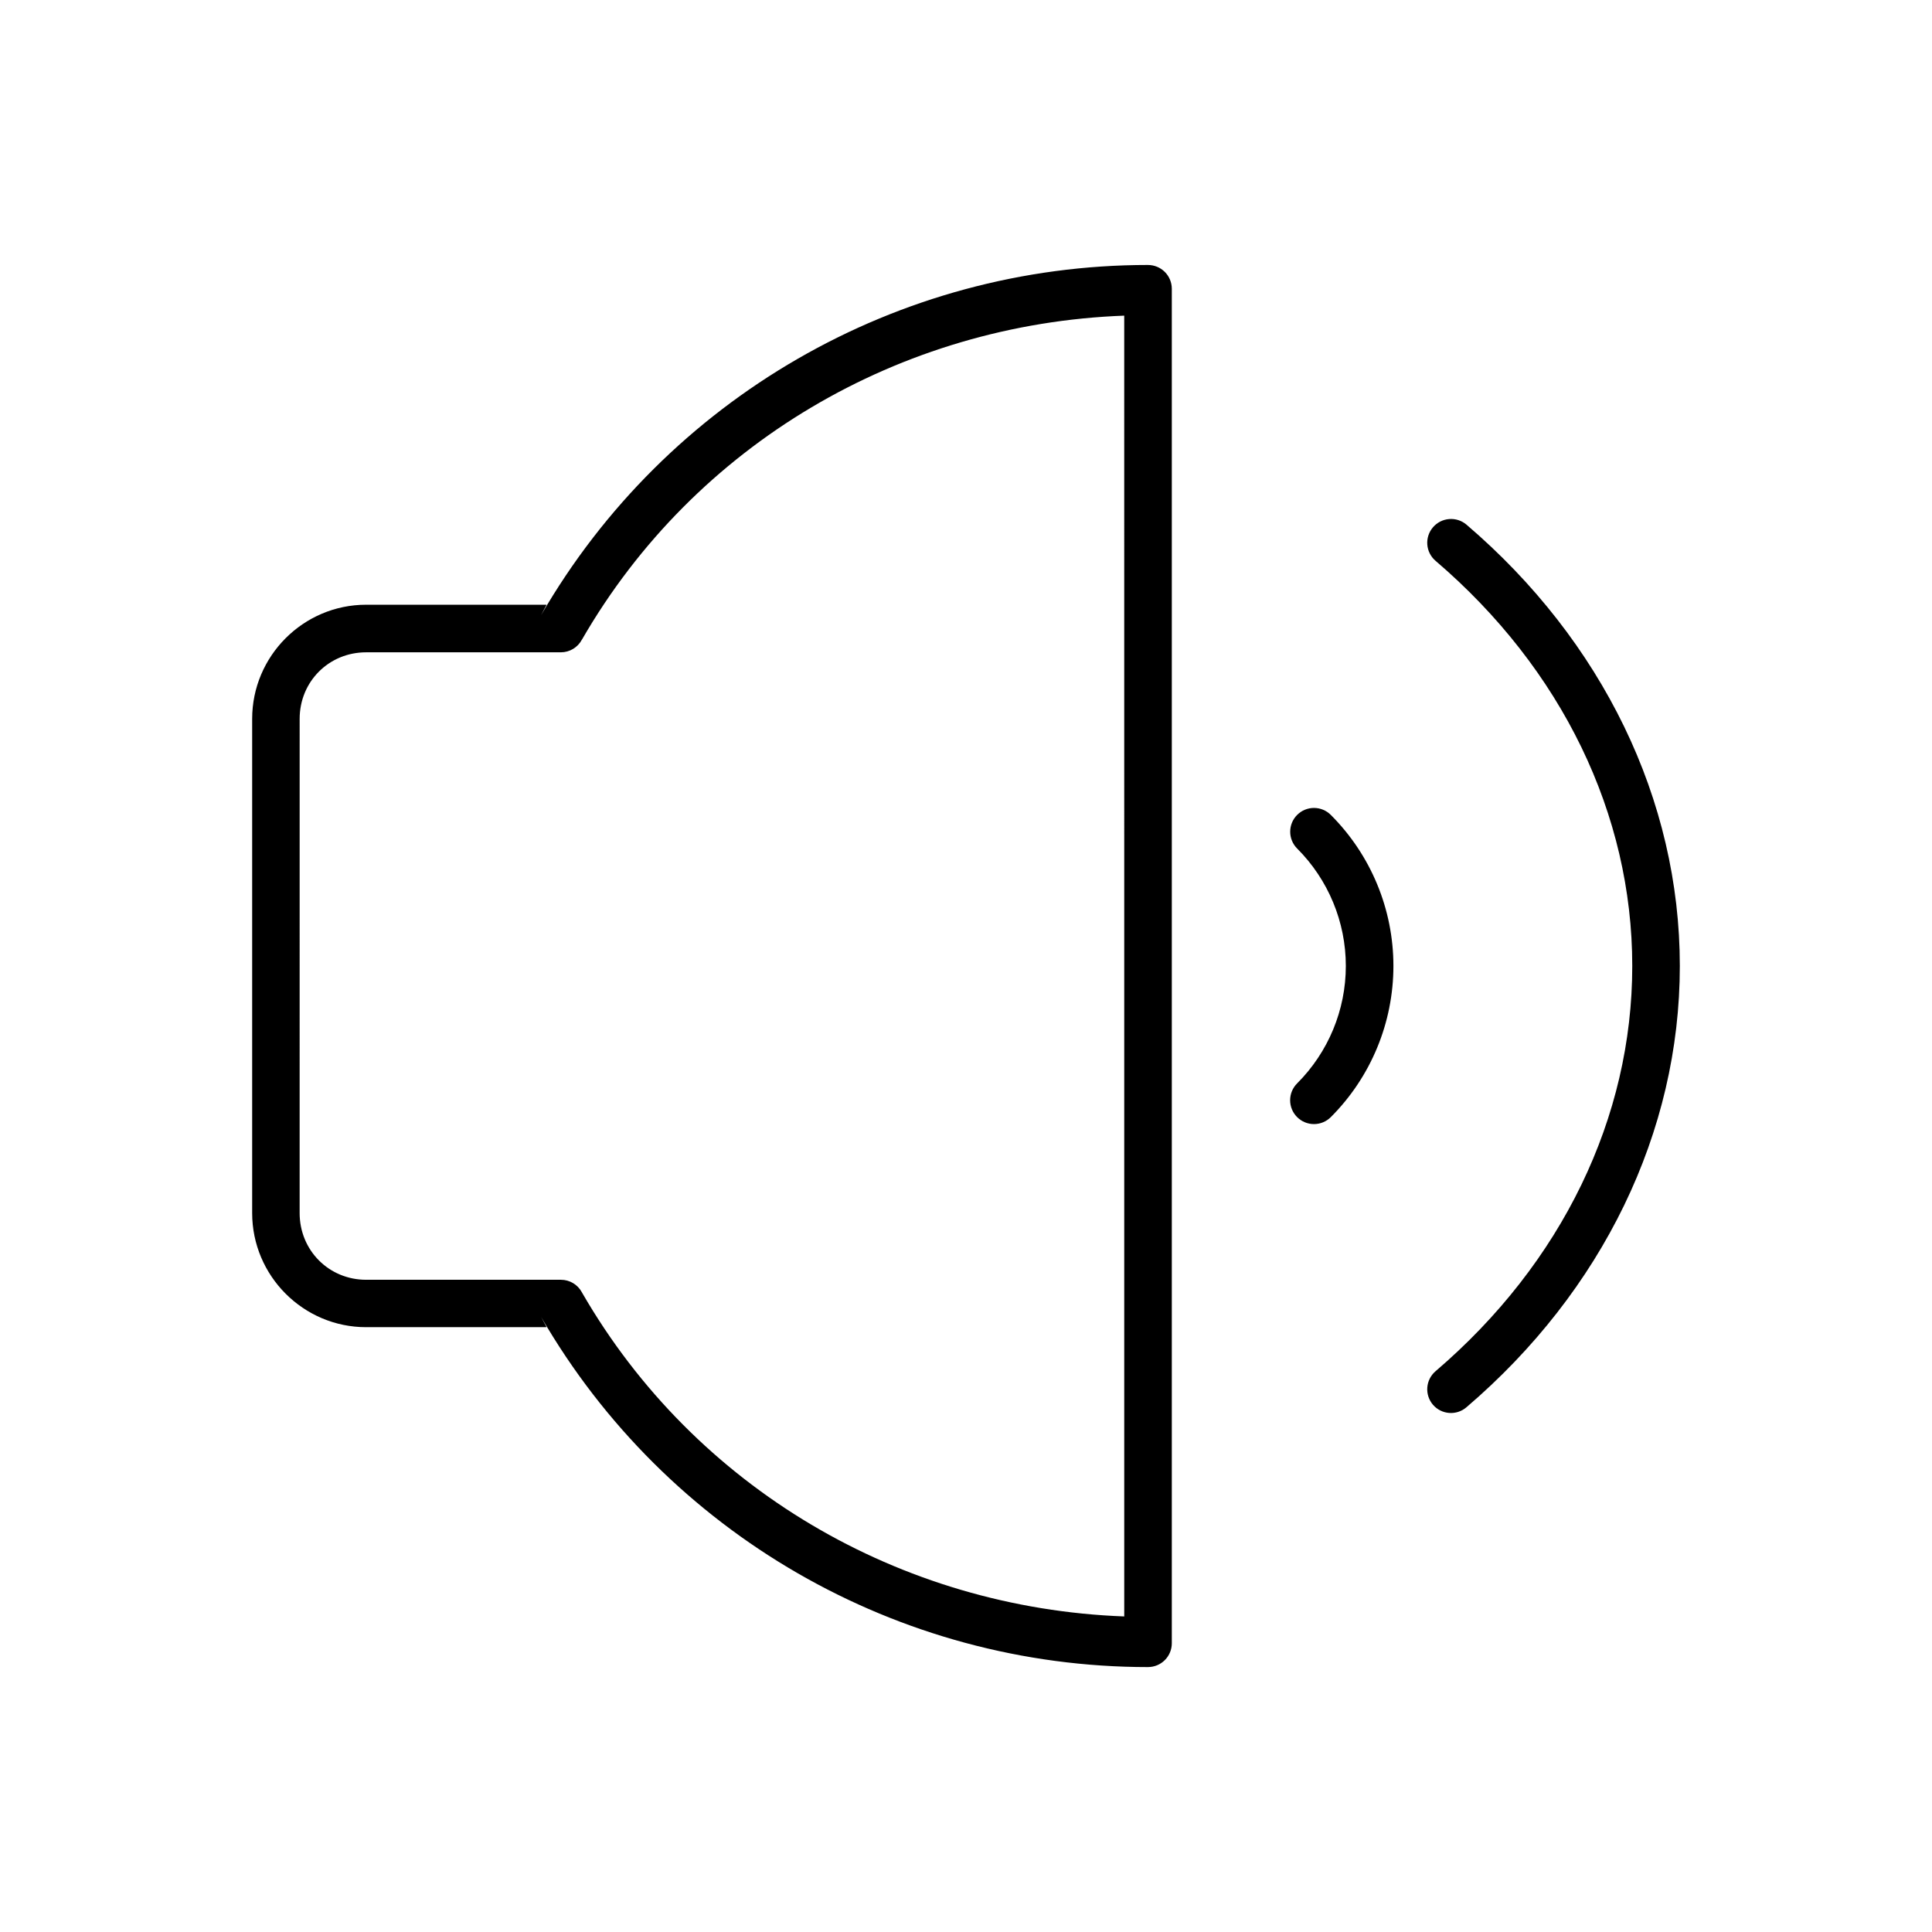 <?xml version="1.0" encoding="UTF-8"?>
<!-- Uploaded to: ICON Repo, www.iconrepo.com, Generator: ICON Repo Mixer Tools -->
<svg fill="#000000" width="800px" height="800px" version="1.1" viewBox="144 144 512 512" xmlns="http://www.w3.org/2000/svg">
 <path d="m448.22 214.22c-66.316 0-127.62 35.391-160.82 92.793l1.457-2.754h-47.832c-16.637 0-30.199 13.602-30.199 30.238v130.98c0 16.637 13.562 30.238 30.199 30.238h47.832l-1.457-2.715c33.195 57.402 94.5 92.789 160.82 92.793v-0.004c1.68 0.004 3.289-0.66 4.473-1.844 1.188-1.188 1.852-2.797 1.848-4.473v-358.96c-0.004-1.672-0.672-3.273-1.855-4.453-1.188-1.18-2.793-1.84-4.465-1.836zm-6.289 13.422 0.004 172.35v172.38c-59.391-2.203-113.8-34.039-143.66-85.766l-0.078-0.148c-1.102-2.035-3.227-3.305-5.543-3.305h-51.621c-9.879 0-17.625-7.797-17.625-17.672l0.004-130.98c0-9.879 7.746-17.633 17.625-17.633h51.621-0.004c2.324-0.008 4.453-1.293 5.543-3.344l0.078-0.109c29.863-51.727 84.273-83.566 143.66-85.766zm86.102 53.914c-1.656 0.129-3.195 0.914-4.277 2.176-1.09 1.266-1.633 2.914-1.508 4.578 0.125 1.668 0.906 3.215 2.176 4.305 33.551 28.68 52.141 67.25 52.141 107.38 0 40.121-18.59 78.723-52.141 107.4v0.004c-1.27 1.086-2.051 2.637-2.176 4.301-0.125 1.668 0.418 3.316 1.508 4.582 2.266 2.621 6.223 2.922 8.855 0.668 36.055-30.82 56.559-72.934 56.559-116.96 0-44.023-20.504-86.148-56.559-116.97-1.273-1.074-2.918-1.602-4.578-1.465zm-35.816 76.555c-1.676 0-3.285 0.668-4.469 1.859-2.445 2.457-2.445 6.43 0 8.887 8.258 8.258 12.91 19.457 12.91 31.133 0 11.68-4.652 22.867-12.91 31.125-1.184 1.18-1.852 2.785-1.852 4.461s0.668 3.281 1.852 4.465c1.184 1.188 2.793 1.855 4.469 1.855 1.68 0 3.285-0.668 4.469-1.855 10.617-10.617 16.582-25.035 16.582-40.051 0-15.012-5.965-29.402-16.582-40.02-1.184-1.191-2.789-1.859-4.469-1.859z"/>
</svg>